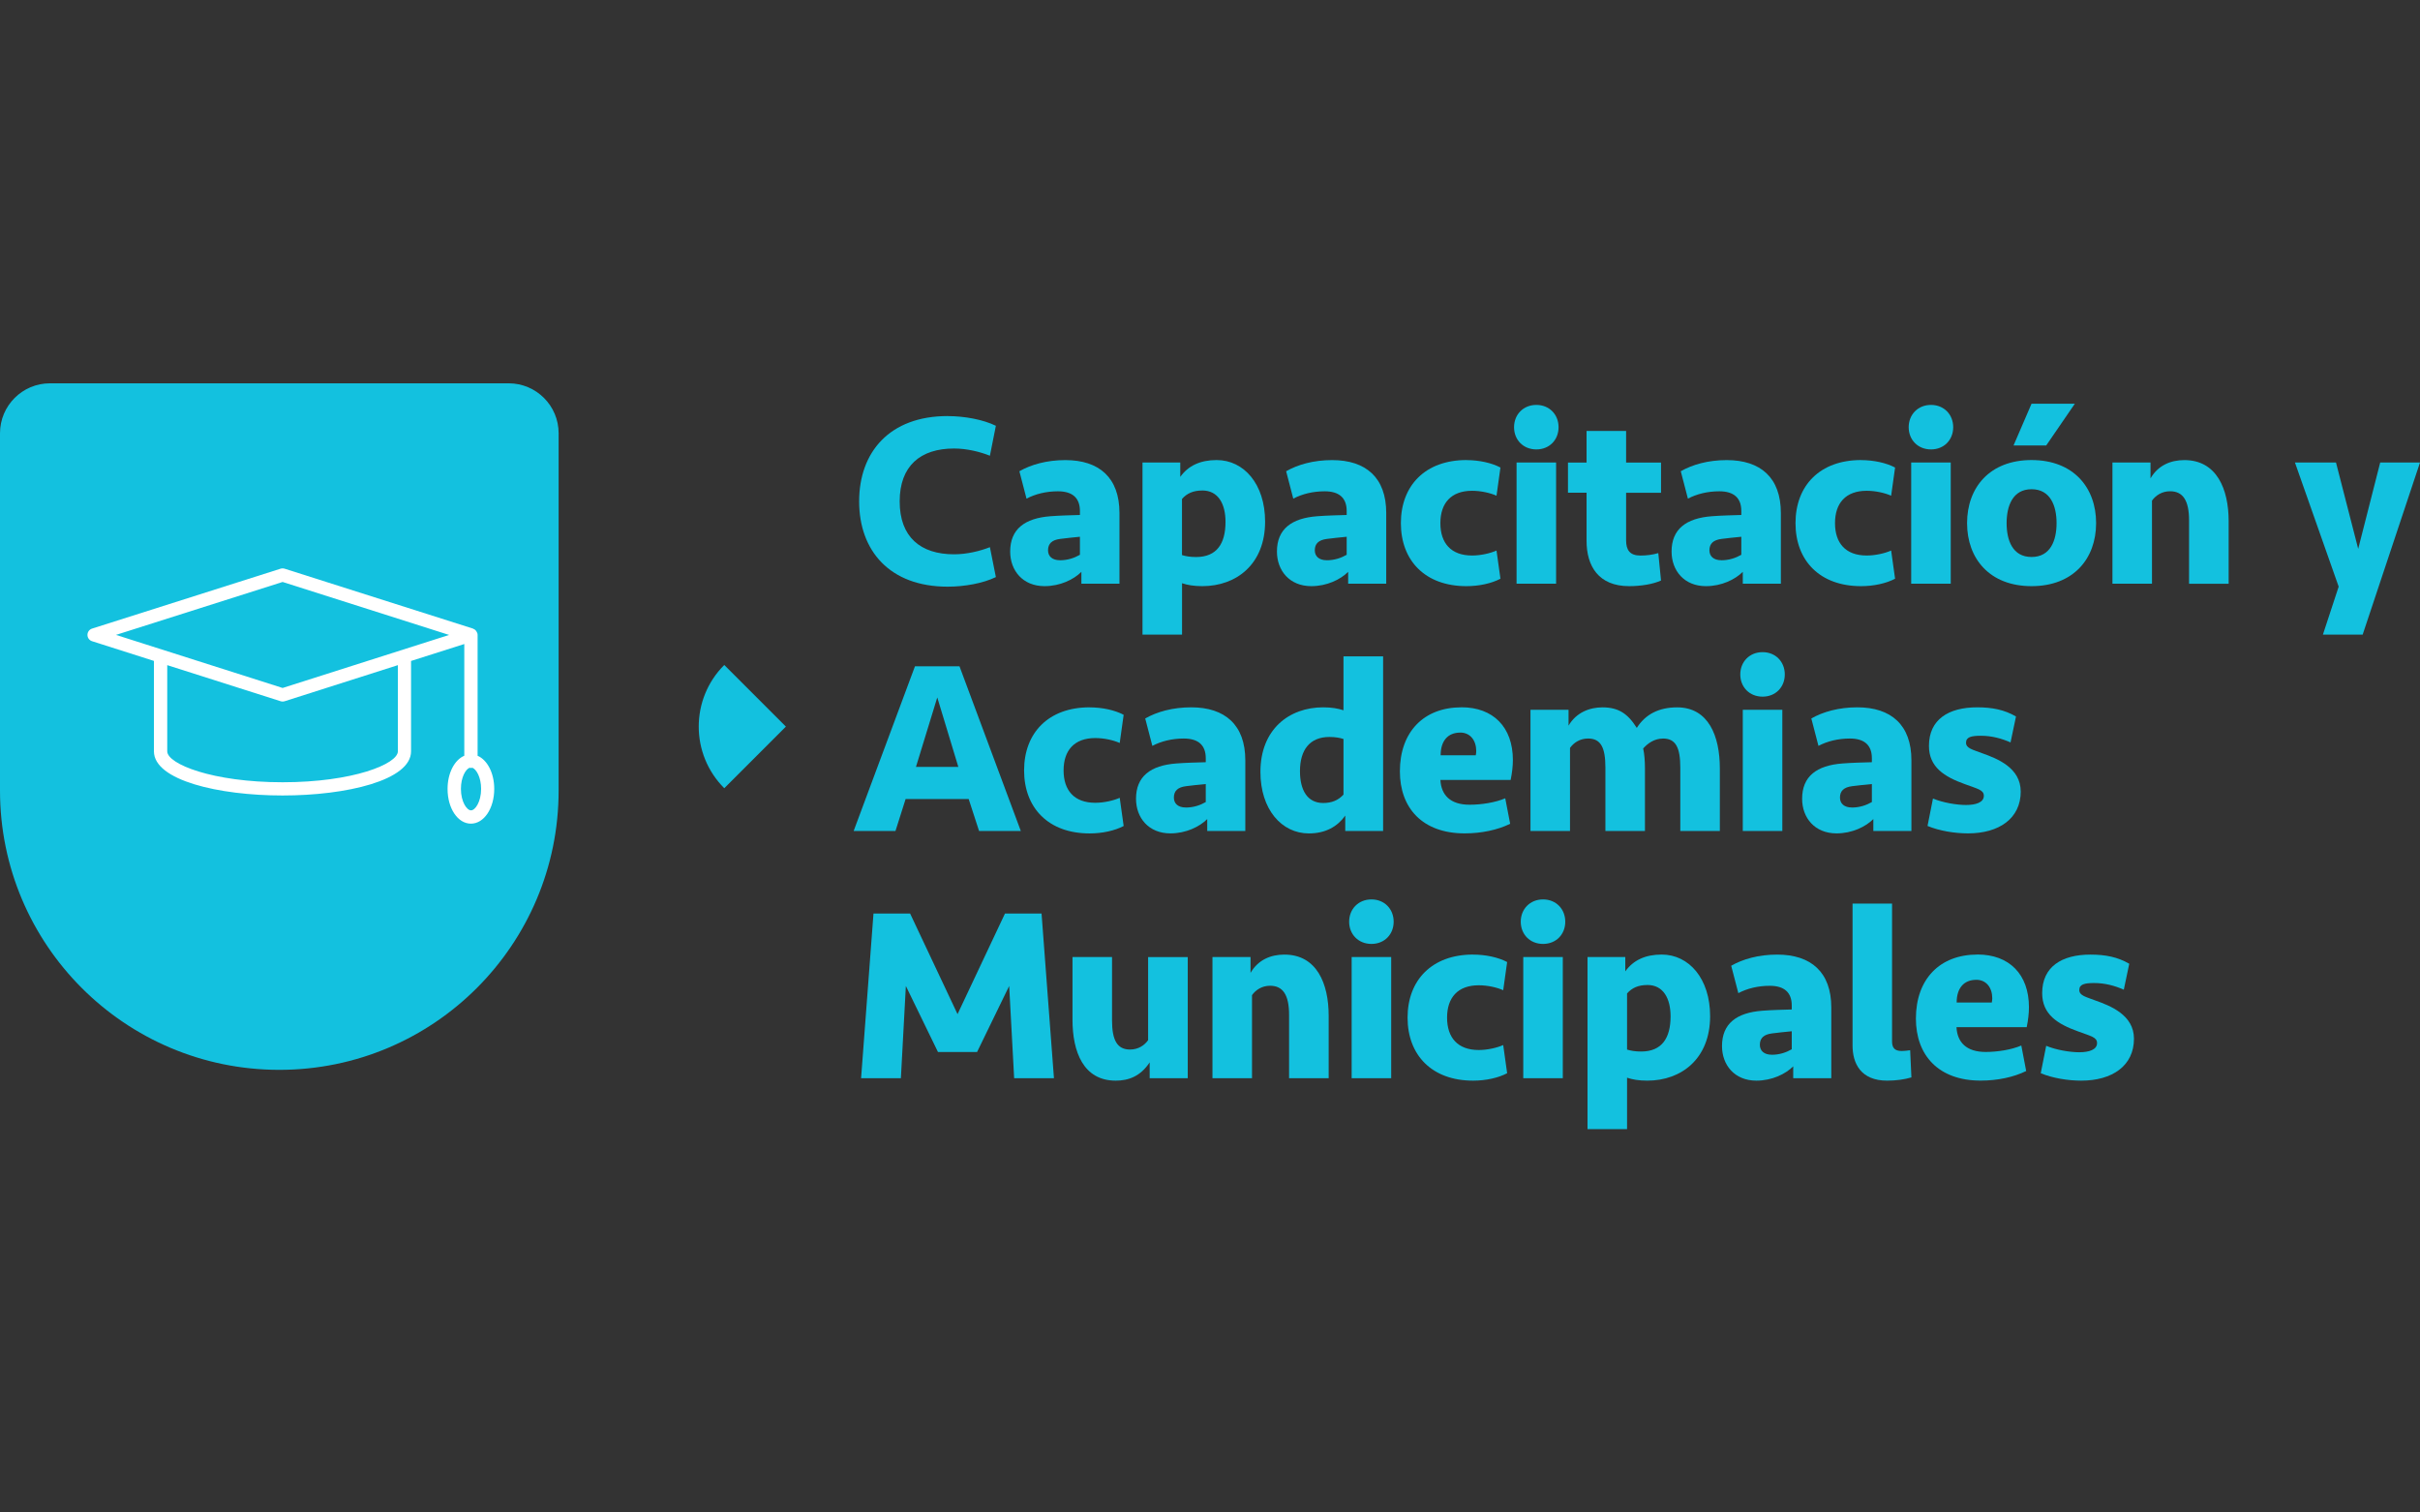 <?xml version="1.0" encoding="UTF-8"?>
<svg xmlns="http://www.w3.org/2000/svg" version="1.1" viewBox="0 0 560 350">
  <rect x="0" y="0" width="560" height="350" fill="#333333" stroke="none"/>
  <defs>
    <style>
      .cls-1 {
        fill: #13c1df;
      }

      .cls-2 {
        fill: #fff;
      }
    </style>
  </defs>
  <!-- Generator: Adobe Illustrator 28.7.1, SVG Export Plug-In . SVG Version: 1.2.0 Build 142)  -->
  <g>
    <g id="Capa_1">
      <g>
        <path class="cls-1" d="M219.29,96.28c-13.44,0-20.48,8.35-20.48,19.74s7.04,19.74,20.48,19.74c3.94,0,8.24-.79,11.16-2.22l-1.38-6.92c-2.29.91-5.37,1.65-8.29,1.65-7.79,0-12.59-4.01-12.59-12.24s4.8-12.24,12.59-12.24c2.92,0,6,.75,8.29,1.67l1.38-6.93c-2.92-1.43-7.22-2.24-11.16-2.24"/>
        <path class="cls-1" d="M245.26,129.64c-1.77,0-2.74-.92-2.74-2.29,0-1.56.91-2.4,2.81-2.64,1.36-.16,2.74-.34,4.57-.5v4.17c-1.31.75-2.85,1.27-4.64,1.27M250.24,135.07h8.81v-16.36c0-8.17-4.69-12.24-12.52-12.24-4.3,0-7.96,1.04-10.64,2.58l1.65,6.34c2.06-1.09,4.57-1.7,7.27-1.7,3.37,0,5.09,1.54,5.09,4.57v.91c-1.88.06-4.57.11-6.81.29-5.95.45-9.33,2.97-9.33,8.17,0,4.41,2.92,8.01,7.95,8.01,3.62,0,6.76-1.54,8.53-3.31v2.74Z"/>
        <path class="cls-1" d="M278.21,113.5c3.73,0,5.38,3.15,5.38,7.27,0,4.98-1.99,8.13-6.81,8.13-1.36,0-2.4-.18-3.26-.45v-12.99c1.15-1.31,2.63-1.95,4.69-1.95M264.38,146.86h9.15v-11.9c1.2.41,2.69.68,4.69.68,7.9,0,14.53-5.09,14.53-14.92,0-8.71-4.91-14.26-11.21-14.26-3.78,0-6.58,1.31-8.42,3.89v-3.32h-8.74v39.83Z"/>
        <path class="cls-1" d="M306.99,129.64c-1.77,0-2.74-.92-2.74-2.29,0-1.56.91-2.4,2.81-2.64,1.36-.16,2.74-.34,4.57-.5v4.17c-1.31.75-2.85,1.27-4.64,1.27M311.97,135.07h8.81v-16.36c0-8.17-4.69-12.24-12.52-12.24-4.3,0-7.96,1.04-10.64,2.58l1.65,6.34c2.06-1.09,4.57-1.7,7.27-1.7,3.37,0,5.09,1.54,5.09,4.57v.91c-1.88.06-4.57.11-6.81.29-5.95.45-9.33,2.97-9.33,8.17,0,4.41,2.92,8.01,7.95,8.01,3.62,0,6.76-1.54,8.53-3.31v2.74Z"/>
        <path class="cls-1" d="M339.33,106.46c-9.5,0-15.16,5.89-15.16,14.6s5.66,14.58,15.16,14.58c2.92,0,5.82-.63,7.88-1.72l-.91-6.52c-1.43.63-3.6,1.15-5.66,1.15-4.87,0-7.33-2.87-7.33-7.49s2.47-7.49,7.33-7.49c2.06,0,4.23.5,5.66,1.14l.91-6.52c-2.06-1.09-4.96-1.72-7.88-1.72"/>
        <path class="cls-1" d="M350.36,98.86c0,2.92,2.12,5.14,5.16,5.14s5.14-2.22,5.14-5.14-2.11-5.16-5.14-5.16-5.16,2.24-5.16,5.16M360.09,135.07v-28.04h-9.15v28.04h9.15Z"/>
        <path class="cls-1" d="M362.84,114.02h4.3v11.16c0,5.77,2.74,10.46,9.85,10.46,2.68,0,5.55-.45,7.38-1.31l-.63-6.34c-1.31.39-2.74.57-4.12.57-2.51,0-3.33-1.31-3.33-3.55v-10.98h8.08v-6.99h-8.08v-7.31h-9.15v7.31h-4.3v6.99Z"/>
        <path class="cls-1" d="M398.31,129.64c-1.77,0-2.74-.92-2.74-2.29,0-1.56.91-2.4,2.81-2.64,1.36-.16,2.74-.34,4.57-.5v4.17c-1.31.75-2.85,1.27-4.64,1.27M403.29,135.07h8.81v-16.36c0-8.17-4.69-12.24-12.52-12.24-4.3,0-7.96,1.04-10.64,2.58l1.65,6.34c2.06-1.09,4.57-1.7,7.27-1.7,3.37,0,5.09,1.54,5.09,4.57v.91c-1.88.06-4.57.11-6.81.29-5.95.45-9.33,2.97-9.33,8.17,0,4.41,2.92,8.01,7.95,8.01,3.62,0,6.76-1.54,8.53-3.31v2.74Z"/>
        <path class="cls-1" d="M430.65,106.46c-9.5,0-15.16,5.89-15.16,14.6s5.66,14.58,15.16,14.58c2.92,0,5.82-.63,7.88-1.72l-.91-6.52c-1.43.63-3.6,1.15-5.66,1.15-4.87,0-7.33-2.87-7.33-7.49s2.46-7.49,7.33-7.49c2.06,0,4.23.5,5.66,1.14l.91-6.52c-2.06-1.09-4.96-1.72-7.88-1.72"/>
        <path class="cls-1" d="M441.68,98.86c0,2.92,2.12,5.14,5.16,5.14s5.14-2.22,5.14-5.14-2.11-5.16-5.14-5.16-5.16,2.24-5.16,5.16M451.41,135.07v-28.04h-9.15v28.04h9.15Z"/>
        <path class="cls-1" d="M473.5,103.09l6.63-9.67h-10.02l-4.17,9.67h7.56ZM475.9,121.06c0,3.94-1.38,7.83-5.79,7.83s-5.77-3.89-5.77-7.83,1.38-7.85,5.77-7.85,5.79,3.89,5.79,7.85ZM485.05,121.06c0-8.24-5.25-14.6-14.94-14.6s-14.92,6.36-14.92,14.6,5.25,14.58,14.92,14.58,14.94-6.34,14.94-14.58Z"/>
        <path class="cls-1" d="M546.73,146.86l13.27-39.83h-9.21l-5.09,19.98-5.14-19.98h-9.5l10.12,28.72-3.65,11.11h9.21ZM497.98,135.07v-19.22c.86-1.2,2.29-2.17,4.18-2.17,2.97,0,4.4,2.11,4.4,6.75v14.65h9.16v-14.48c0-7.43-2.76-14.13-10.25-14.13-3.15,0-6.07,1.2-7.83,4.23v-3.67h-8.81v28.04h9.15Z"/>
        <path class="cls-1" d="M216.89,161.39l4.87,16.07h-9.8l4.93-16.07ZM226.55,192.29h9.67l-14.19-38.11h-10.3l-14.19,38.11h9.68l2.34-7.38h14.6l2.4,7.38Z"/>
        <path class="cls-1" d="M252.14,163.68c-9.5,0-15.16,5.89-15.16,14.6s5.66,14.58,15.16,14.58c2.92,0,5.82-.63,7.88-1.72l-.91-6.52c-1.43.63-3.6,1.15-5.66,1.15-4.87,0-7.33-2.87-7.33-7.49s2.46-7.49,7.33-7.49c2.06,0,4.23.5,5.66,1.14l.91-6.52c-2.06-1.09-4.96-1.72-7.88-1.72"/>
        <path class="cls-1" d="M274.38,186.86c-1.77,0-2.74-.92-2.74-2.29,0-1.56.91-2.4,2.81-2.64,1.36-.16,2.74-.34,4.57-.5v4.17c-1.31.75-2.85,1.27-4.64,1.27M279.36,192.29h8.81v-16.36c0-8.17-4.69-12.25-12.52-12.25-4.3,0-7.96,1.04-10.64,2.58l1.65,6.34c2.06-1.09,4.57-1.7,7.27-1.7,3.37,0,5.09,1.54,5.09,4.57v.91c-1.88.06-4.57.11-6.81.29-5.95.45-9.33,2.97-9.33,8.17,0,4.41,2.92,8.01,7.95,8.01,3.62,0,6.76-1.54,8.53-3.31v2.74Z"/>
        <path class="cls-1" d="M306.2,185.82c-3.71,0-5.38-3.03-5.38-7.38,0-4.87,2.24-7.9,6.81-7.9,1.31,0,2.4.18,3.26.47v12.86c-1.2,1.33-2.74,1.95-4.69,1.95M320.05,151.89h-9.16v12.47c-1.2-.39-2.69-.68-4.69-.68-7.9,0-14.53,5.09-14.53,14.94,0,8.69,4.91,14.24,11.21,14.24,3.89,0,6.63-1.61,8.42-4.12v3.55h8.76v-40.4Z"/>
        <path class="cls-1" d="M337.9,169.52c2.34,0,3.71,1.83,3.71,4.3,0,.34-.06.68-.11.96h-8.13c0-3.26,1.61-5.25,4.53-5.25M338.18,163.68c-8.69,0-14.24,5.66-14.24,14.82,0,8.47,5.21,14.35,14.99,14.35,3.89,0,7.61-.79,10.53-2.22l-1.14-5.9c-2.24.97-5.5,1.49-8.24,1.49-4.53,0-6.58-2.29-6.76-5.73h16.25c.34-1.65.52-3.2.52-4.62,0-7.62-4.57-12.2-11.9-12.2Z"/>
        <path class="cls-1" d="M384.82,170.9c2.97,0,4.01,2.11,4.01,6.75v14.65h9.15v-14.48c0-7.43-2.58-14.13-9.89-14.13-4.23,0-7.33,1.61-9.33,4.75-2.12-3.37-4.3-4.75-7.96-4.75-2.97,0-6.07,1.2-7.83,4.23v-3.67h-8.81v28.04h9.15v-19.22c.86-1.2,2.29-2.17,4.18-2.17,2.97,0,4.01,2.11,4.01,6.75v14.65h9.15v-14.48c0-1.54-.11-3.31-.41-4.62,1.09-1.2,2.58-2.29,4.59-2.29"/>
        <path class="cls-1" d="M402.71,156.07c0,2.92,2.12,5.14,5.16,5.14s5.14-2.22,5.14-5.14-2.11-5.16-5.14-5.16-5.16,2.24-5.16,5.16M412.44,192.29v-28.04h-9.15v28.04h9.15Z"/>
        <path class="cls-1" d="M428.52,186.86c-1.77,0-2.74-.92-2.74-2.29,0-1.56.91-2.4,2.81-2.64,1.36-.16,2.74-.34,4.57-.5v4.17c-1.31.75-2.85,1.27-4.64,1.27M433.5,192.29h8.81v-16.36c0-8.17-4.69-12.25-12.52-12.25-4.3,0-7.96,1.04-10.64,2.58l1.65,6.34c2.06-1.09,4.57-1.7,7.27-1.7,3.37,0,5.09,1.54,5.09,4.57v.91c-1.88.06-4.57.11-6.81.29-5.95.45-9.33,2.97-9.33,8.17,0,4.41,2.92,8.01,7.95,8.01,3.62,0,6.76-1.54,8.53-3.31v2.74Z"/>
        <path class="cls-1" d="M467.6,183.14c0-5.5-5.5-7.62-8.87-8.82-2.24-.86-3.78-1.14-3.78-2.45s1.2-1.61,3.44-1.61c2.51,0,4.8.63,6.86,1.54l1.26-6c-2.69-1.56-5.5-2.12-8.98-2.12-6.63,0-11.16,2.81-11.16,8.92,0,4.93,3.55,7.15,8.35,8.87,2.92,1.09,4.35,1.31,4.35,2.69,0,1.54-1.88,2.12-4.12,2.12-2.11,0-5.32-.52-7.65-1.49l-1.26,6.34c2.74,1.15,6.34,1.72,9.37,1.72,7.15,0,12.2-3.42,12.2-9.71"/>
        <polygon class="cls-1" points="233.53 228.16 234.68 249.5 243.89 249.5 241.02 211.39 232.56 211.39 221.58 234.68 210.6 211.39 202.13 211.39 199.26 249.5 208.47 249.5 209.62 228.16 217.05 243.44 226.1 243.44 233.53 228.16"/>
        <path class="cls-1" d="M265.68,221.46v19.24c-.84,1.2-2.29,2.17-4.17,2.17-2.97,0-4.18-2.12-4.18-6.76v-14.65h-9.15v14.48c0,7.44,2.51,14.13,10.01,14.13,2.98,0,5.73-1.02,7.85-4.23v3.67h8.81v-28.04h-9.16Z"/>
        <path class="cls-1" d="M289.72,249.5v-19.22c.86-1.2,2.29-2.17,4.18-2.17,2.97,0,4.4,2.11,4.4,6.75v14.65h9.16v-14.48c0-7.43-2.76-14.13-10.25-14.13-3.15,0-6.07,1.2-7.83,4.23v-3.67h-8.81v28.04h9.15Z"/>
        <path class="cls-1" d="M312.2,213.29c0,2.92,2.13,5.14,5.16,5.14s5.14-2.22,5.14-5.14-2.11-5.16-5.14-5.16-5.16,2.24-5.16,5.16M321.93,249.5v-28.04h-9.15v28.04h9.15Z"/>
        <path class="cls-1" d="M340.88,220.89c-9.5,0-15.16,5.89-15.16,14.6s5.66,14.58,15.16,14.58c2.92,0,5.82-.63,7.88-1.72l-.91-6.52c-1.43.63-3.6,1.15-5.66,1.15-4.87,0-7.33-2.87-7.33-7.49s2.46-7.49,7.33-7.49c2.06,0,4.23.5,5.66,1.14l.91-6.52c-2.06-1.09-4.96-1.72-7.88-1.72"/>
        <path class="cls-1" d="M351.91,213.29c0,2.92,2.12,5.14,5.16,5.14s5.14-2.22,5.14-5.14-2.11-5.16-5.14-5.16-5.16,2.24-5.16,5.16M361.64,249.5v-28.04h-9.15v28.04h9.15Z"/>
        <path class="cls-1" d="M381.2,227.93c3.73,0,5.38,3.15,5.38,7.27,0,4.98-1.99,8.13-6.81,8.13-1.36,0-2.4-.18-3.26-.45v-12.99c1.15-1.31,2.63-1.95,4.69-1.95M367.36,261.29h9.15v-11.9c1.2.41,2.69.68,4.69.68,7.9,0,14.53-5.09,14.53-14.92,0-8.71-4.91-14.26-11.21-14.26-3.78,0-6.58,1.31-8.42,3.89v-3.32h-8.74v39.83Z"/>
        <path class="cls-1" d="M409.98,244.07c-1.77,0-2.74-.92-2.74-2.29,0-1.56.91-2.4,2.81-2.64,1.36-.16,2.74-.34,4.57-.5v4.17c-1.31.75-2.85,1.27-4.64,1.27M414.96,249.5h8.81v-16.36c0-8.17-4.69-12.24-12.52-12.24-4.3,0-7.96,1.04-10.64,2.58l1.65,6.34c2.06-1.09,4.57-1.7,7.27-1.7,3.37,0,5.09,1.54,5.09,4.57v.91c-1.88.06-4.57.11-6.81.29-5.95.45-9.33,2.97-9.33,8.17,0,4.41,2.92,8.01,7.95,8.01,3.62,0,6.76-1.54,8.53-3.31v2.74Z"/>
        <path class="cls-1" d="M437.84,209.1h-9.15v32.84c0,4.12,1.88,8.13,8.01,8.13,2.06,0,4.05-.28,5.61-.75l-.29-6.29c-.75.11-1.43.18-1.95.18-1.77,0-2.24-.86-2.24-2.29v-31.82Z"/>
        <path class="cls-1" d="M457.31,226.73c2.34,0,3.71,1.83,3.71,4.3,0,.34-.06.68-.11.96h-8.13c0-3.26,1.61-5.25,4.53-5.25M457.59,220.89c-8.69,0-14.24,5.66-14.24,14.82,0,8.47,5.21,14.35,14.99,14.35,3.89,0,7.61-.79,10.53-2.22l-1.13-5.9c-2.24.97-5.5,1.49-8.24,1.49-4.53,0-6.58-2.29-6.76-5.73h16.25c.34-1.65.52-3.19.52-4.62,0-7.62-4.57-12.2-11.9-12.2Z"/>
        <path class="cls-1" d="M493.81,240.36c0-5.5-5.5-7.62-8.87-8.82-2.24-.86-3.78-1.14-3.78-2.45s1.2-1.61,3.44-1.61c2.51,0,4.8.63,6.86,1.54l1.26-6c-2.69-1.56-5.5-2.12-8.99-2.12-6.63,0-11.16,2.81-11.16,8.92,0,4.93,3.55,7.15,8.35,8.87,2.92,1.09,4.35,1.31,4.35,2.69,0,1.54-1.88,2.12-4.12,2.12-2.11,0-5.32-.52-7.65-1.49l-1.26,6.34c2.74,1.15,6.34,1.72,9.37,1.72,7.15,0,12.2-3.42,12.2-9.71"/>
        <path class="cls-1" d="M181.86,168.14l-14.26,14.26c-3.94-3.94-5.91-9.1-5.91-14.26s1.96-10.32,5.91-14.26l14.26,14.26Z"/>
        <path class="cls-1" d="M64.63,247.57h0C28.94,247.57,0,218.63,0,182.94v-82.68c0-6.38,5.18-11.56,11.56-11.56h106.15c6.38,0,11.56,5.18,11.56,11.56v82.68c0,35.69-28.94,64.63-64.63,64.63"/>
        <path class="cls-2" d="M110.52,174.86v-27.94c0-.31-.11-.57-.27-.81-.03-.05-.05-.09-.09-.14-.17-.22-.4-.39-.67-.48-.01,0-.02-.02-.04-.03l-43.59-13.86c-.3-.09-.63-.09-.93,0l-43.62,13.86c-.64.2-1.07.79-1.07,1.46s.43,1.26,1.07,1.46l14.31,4.56v20.92c0,6.71,14.98,10.22,29.77,10.22s29.73-3.51,29.73-10.22v-20.91l12.32-3.92v25.85c-2.25.97-3.87,3.98-3.87,7.68,0,4.51,2.37,8.04,5.4,8.04s5.4-3.53,5.4-8.04c0-3.7-1.62-6.72-3.87-7.68M92.07,173.86c0,2.92-10.39,7.16-26.67,7.16s-26.7-4.24-26.7-7.16v-19.94l26.24,8.35c.15.05.31.07.47.07s.31-.03.46-.07l26.2-8.35v19.94ZM65.4,159.2l-38.56-12.28,38.56-12.25,38.53,12.26-38.53,12.27ZM108.99,187.52c-.95,0-2.33-1.94-2.33-4.97,0-2.71,1.1-4.54,2.01-4.89.11.02.21.06.32.06s.21-.04.32-.06c.91.36,2.02,2.18,2.02,4.89,0,3.03-1.38,4.97-2.33,4.97Z"/>
      </g>
    </g>
  </g>
</svg>
